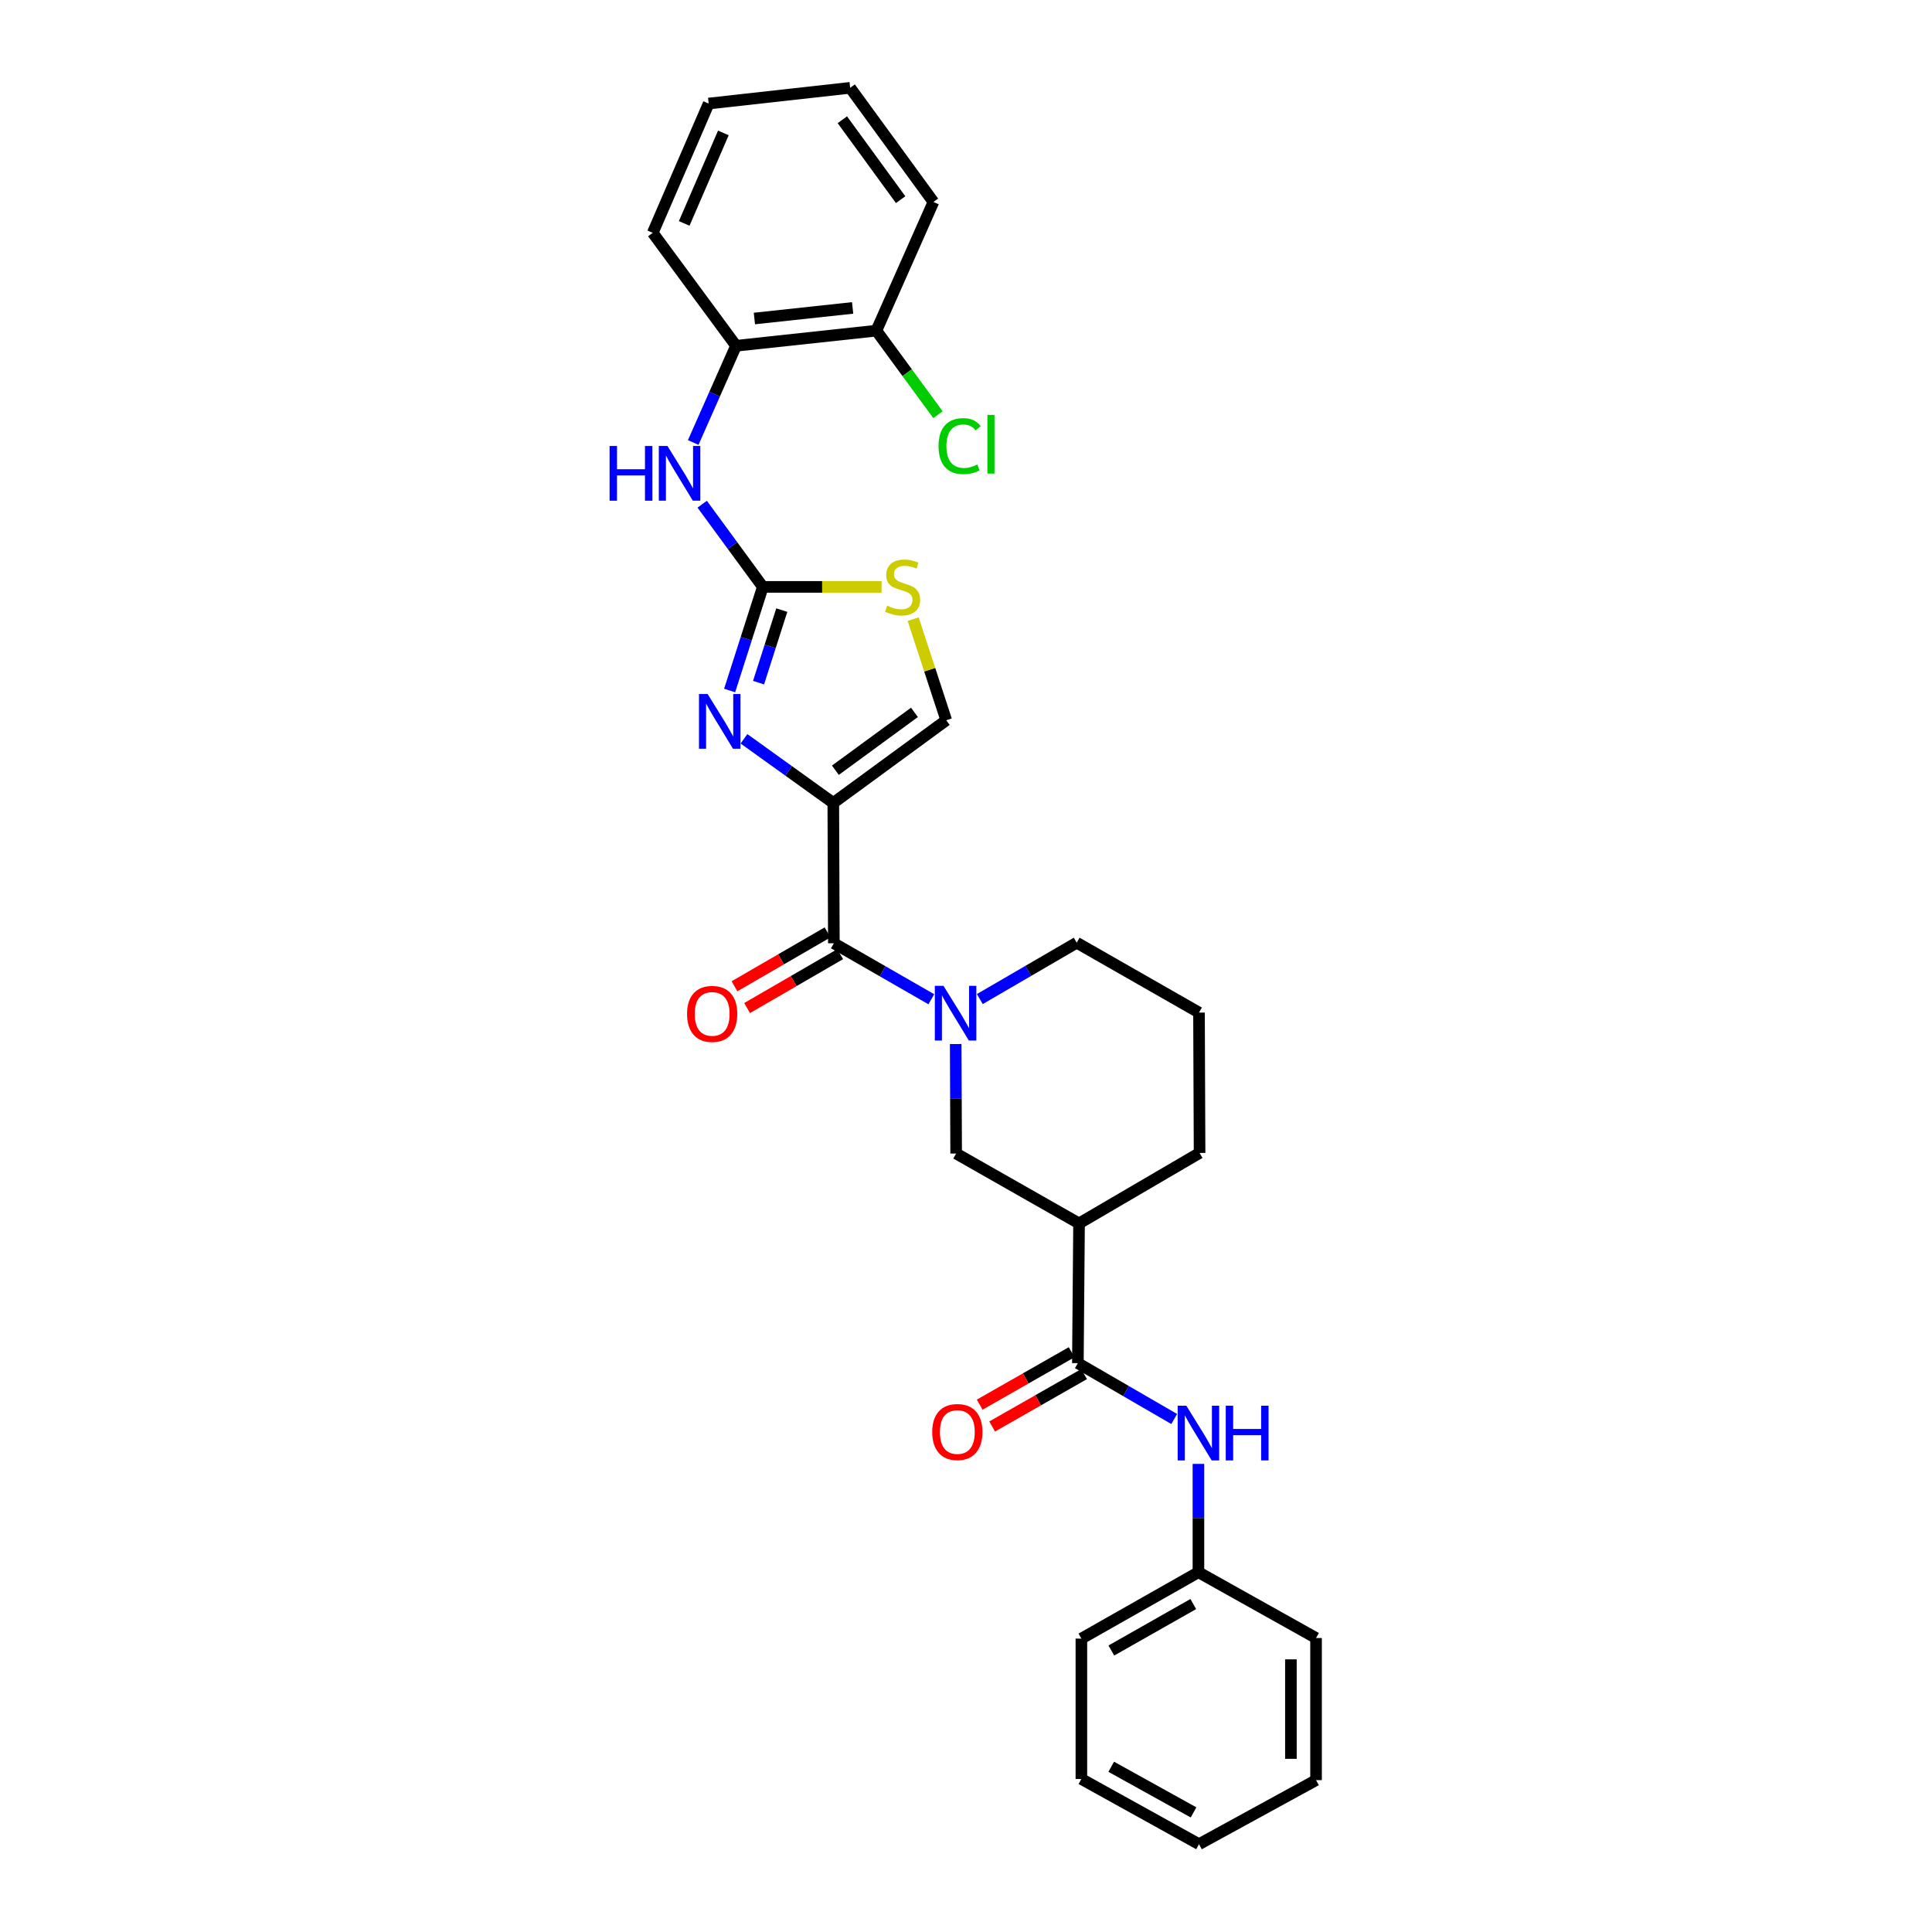 <?xml version='1.0' encoding='iso-8859-1'?>
<svg version='1.1' baseProfile='full'
              xmlns='http://www.w3.org/2000/svg'
                      xmlns:rdkit='http://www.rdkit.org/xml'
                      xmlns:xlink='http://www.w3.org/1999/xlink'
                  xml:space='preserve'
width='1000px' height='1000px' viewBox='0 0 1000 1000'>
<!-- END OF HEADER -->
<rect style='opacity:1.0;fill:#FFFFFF;stroke:none' width='1000' height='1000' x='0' y='0'> </rect>
<path class='bond-0' d='M 431.311,415.6 L 408.198,399.003' style='fill:none;fill-rule:evenodd;stroke:#000000;stroke-width:6px;stroke-linecap:butt;stroke-linejoin:miter;stroke-opacity:1' />
<path class='bond-0' d='M 408.198,399.003 L 385.085,382.407' style='fill:none;fill-rule:evenodd;stroke:#0000FF;stroke-width:6px;stroke-linecap:butt;stroke-linejoin:miter;stroke-opacity:1' />
<path class='bond-1' d='M 431.311,415.6 L 431.608,488.236' style='fill:none;fill-rule:evenodd;stroke:#000000;stroke-width:6px;stroke-linecap:butt;stroke-linejoin:miter;stroke-opacity:1' />
<path class='bond-6' d='M 431.311,415.6 L 489.776,372.796' style='fill:none;fill-rule:evenodd;stroke:#000000;stroke-width:6px;stroke-linecap:butt;stroke-linejoin:miter;stroke-opacity:1' />
<path class='bond-6' d='M 432.393,398.678 L 473.318,368.715' style='fill:none;fill-rule:evenodd;stroke:#000000;stroke-width:6px;stroke-linecap:butt;stroke-linejoin:miter;stroke-opacity:1' />
<path class='bond-2' d='M 377.656,357.408 L 386.245,330.591' style='fill:none;fill-rule:evenodd;stroke:#0000FF;stroke-width:6px;stroke-linecap:butt;stroke-linejoin:miter;stroke-opacity:1' />
<path class='bond-2' d='M 386.245,330.591 L 394.834,303.775' style='fill:none;fill-rule:evenodd;stroke:#000000;stroke-width:6px;stroke-linecap:butt;stroke-linejoin:miter;stroke-opacity:1' />
<path class='bond-2' d='M 392.627,353.333 L 398.64,334.561' style='fill:none;fill-rule:evenodd;stroke:#0000FF;stroke-width:6px;stroke-linecap:butt;stroke-linejoin:miter;stroke-opacity:1' />
<path class='bond-2' d='M 398.64,334.561 L 404.652,315.789' style='fill:none;fill-rule:evenodd;stroke:#000000;stroke-width:6px;stroke-linecap:butt;stroke-linejoin:miter;stroke-opacity:1' />
<path class='bond-3' d='M 431.608,488.236 L 456.829,502.721' style='fill:none;fill-rule:evenodd;stroke:#000000;stroke-width:6px;stroke-linecap:butt;stroke-linejoin:miter;stroke-opacity:1' />
<path class='bond-3' d='M 456.829,502.721 L 482.05,517.206' style='fill:none;fill-rule:evenodd;stroke:#0000FF;stroke-width:6px;stroke-linecap:butt;stroke-linejoin:miter;stroke-opacity:1' />
<path class='bond-12' d='M 428.347,482.605 L 404.261,496.553' style='fill:none;fill-rule:evenodd;stroke:#000000;stroke-width:6px;stroke-linecap:butt;stroke-linejoin:miter;stroke-opacity:1' />
<path class='bond-12' d='M 404.261,496.553 L 380.175,510.5' style='fill:none;fill-rule:evenodd;stroke:#FF0000;stroke-width:6px;stroke-linecap:butt;stroke-linejoin:miter;stroke-opacity:1' />
<path class='bond-12' d='M 434.869,493.867 L 410.783,507.815' style='fill:none;fill-rule:evenodd;stroke:#000000;stroke-width:6px;stroke-linecap:butt;stroke-linejoin:miter;stroke-opacity:1' />
<path class='bond-12' d='M 410.783,507.815 L 386.697,521.763' style='fill:none;fill-rule:evenodd;stroke:#FF0000;stroke-width:6px;stroke-linecap:butt;stroke-linejoin:miter;stroke-opacity:1' />
<path class='bond-9' d='M 394.834,303.775 L 379.146,282.378' style='fill:none;fill-rule:evenodd;stroke:#000000;stroke-width:6px;stroke-linecap:butt;stroke-linejoin:miter;stroke-opacity:1' />
<path class='bond-9' d='M 379.146,282.378 L 363.459,260.981' style='fill:none;fill-rule:evenodd;stroke:#0000FF;stroke-width:6px;stroke-linecap:butt;stroke-linejoin:miter;stroke-opacity:1' />
<path class='bond-29' d='M 394.834,303.775 L 425.563,303.775' style='fill:none;fill-rule:evenodd;stroke:#000000;stroke-width:6px;stroke-linecap:butt;stroke-linejoin:miter;stroke-opacity:1' />
<path class='bond-29' d='M 425.563,303.775 L 456.293,303.775' style='fill:none;fill-rule:evenodd;stroke:#CCCC00;stroke-width:6px;stroke-linecap:butt;stroke-linejoin:miter;stroke-opacity:1' />
<path class='bond-8' d='M 494.671,540.393 L 494.787,568.727' style='fill:none;fill-rule:evenodd;stroke:#0000FF;stroke-width:6px;stroke-linecap:butt;stroke-linejoin:miter;stroke-opacity:1' />
<path class='bond-8' d='M 494.787,568.727 L 494.903,597.061' style='fill:none;fill-rule:evenodd;stroke:#000000;stroke-width:6px;stroke-linecap:butt;stroke-linejoin:miter;stroke-opacity:1' />
<path class='bond-16' d='M 507.16,517.114 L 532.234,502.527' style='fill:none;fill-rule:evenodd;stroke:#0000FF;stroke-width:6px;stroke-linecap:butt;stroke-linejoin:miter;stroke-opacity:1' />
<path class='bond-16' d='M 532.234,502.527 L 557.308,487.94' style='fill:none;fill-rule:evenodd;stroke:#000000;stroke-width:6px;stroke-linecap:butt;stroke-linejoin:miter;stroke-opacity:1' />
<path class='bond-4' d='M 557.901,705.567 L 558.516,633.242' style='fill:none;fill-rule:evenodd;stroke:#000000;stroke-width:6px;stroke-linecap:butt;stroke-linejoin:miter;stroke-opacity:1' />
<path class='bond-10' d='M 557.901,705.567 L 582.832,720.021' style='fill:none;fill-rule:evenodd;stroke:#000000;stroke-width:6px;stroke-linecap:butt;stroke-linejoin:miter;stroke-opacity:1' />
<path class='bond-10' d='M 582.832,720.021 L 607.763,734.476' style='fill:none;fill-rule:evenodd;stroke:#0000FF;stroke-width:6px;stroke-linecap:butt;stroke-linejoin:miter;stroke-opacity:1' />
<path class='bond-13' d='M 554.678,699.914 L 530.884,713.48' style='fill:none;fill-rule:evenodd;stroke:#000000;stroke-width:6px;stroke-linecap:butt;stroke-linejoin:miter;stroke-opacity:1' />
<path class='bond-13' d='M 530.884,713.48 L 507.089,727.045' style='fill:none;fill-rule:evenodd;stroke:#FF0000;stroke-width:6px;stroke-linecap:butt;stroke-linejoin:miter;stroke-opacity:1' />
<path class='bond-13' d='M 561.124,711.22 L 537.33,724.786' style='fill:none;fill-rule:evenodd;stroke:#000000;stroke-width:6px;stroke-linecap:butt;stroke-linejoin:miter;stroke-opacity:1' />
<path class='bond-13' d='M 537.33,724.786 L 513.535,738.351' style='fill:none;fill-rule:evenodd;stroke:#FF0000;stroke-width:6px;stroke-linecap:butt;stroke-linejoin:miter;stroke-opacity:1' />
<path class='bond-5' d='M 558.516,633.242 L 494.903,597.061' style='fill:none;fill-rule:evenodd;stroke:#000000;stroke-width:6px;stroke-linecap:butt;stroke-linejoin:miter;stroke-opacity:1' />
<path class='bond-18' d='M 558.516,633.242 L 620.899,596.764' style='fill:none;fill-rule:evenodd;stroke:#000000;stroke-width:6px;stroke-linecap:butt;stroke-linejoin:miter;stroke-opacity:1' />
<path class='bond-7' d='M 489.776,372.796 L 481.212,346.633' style='fill:none;fill-rule:evenodd;stroke:#000000;stroke-width:6px;stroke-linecap:butt;stroke-linejoin:miter;stroke-opacity:1' />
<path class='bond-7' d='M 481.212,346.633 L 472.647,320.47' style='fill:none;fill-rule:evenodd;stroke:#CCCC00;stroke-width:6px;stroke-linecap:butt;stroke-linejoin:miter;stroke-opacity:1' />
<path class='bond-11' d='M 358.81,229.034 L 369.892,204.006' style='fill:none;fill-rule:evenodd;stroke:#0000FF;stroke-width:6px;stroke-linecap:butt;stroke-linejoin:miter;stroke-opacity:1' />
<path class='bond-11' d='M 369.892,204.006 L 380.973,178.978' style='fill:none;fill-rule:evenodd;stroke:#000000;stroke-width:6px;stroke-linecap:butt;stroke-linejoin:miter;stroke-opacity:1' />
<path class='bond-15' d='M 620.306,757.709 L 620.306,785.743' style='fill:none;fill-rule:evenodd;stroke:#0000FF;stroke-width:6px;stroke-linecap:butt;stroke-linejoin:miter;stroke-opacity:1' />
<path class='bond-15' d='M 620.306,785.743 L 620.306,813.777' style='fill:none;fill-rule:evenodd;stroke:#000000;stroke-width:6px;stroke-linecap:butt;stroke-linejoin:miter;stroke-opacity:1' />
<path class='bond-14' d='M 380.973,178.978 L 453.61,171.148' style='fill:none;fill-rule:evenodd;stroke:#000000;stroke-width:6px;stroke-linecap:butt;stroke-linejoin:miter;stroke-opacity:1' />
<path class='bond-14' d='M 390.474,164.864 L 441.319,159.382' style='fill:none;fill-rule:evenodd;stroke:#000000;stroke-width:6px;stroke-linecap:butt;stroke-linejoin:miter;stroke-opacity:1' />
<path class='bond-20' d='M 380.973,178.978 L 337.859,120.513' style='fill:none;fill-rule:evenodd;stroke:#000000;stroke-width:6px;stroke-linecap:butt;stroke-linejoin:miter;stroke-opacity:1' />
<path class='bond-17' d='M 453.61,171.148 L 469.557,192.898' style='fill:none;fill-rule:evenodd;stroke:#000000;stroke-width:6px;stroke-linecap:butt;stroke-linejoin:miter;stroke-opacity:1' />
<path class='bond-17' d='M 469.557,192.898 L 485.505,214.648' style='fill:none;fill-rule:evenodd;stroke:#00CC00;stroke-width:6px;stroke-linecap:butt;stroke-linejoin:miter;stroke-opacity:1' />
<path class='bond-21' d='M 453.61,171.148 L 483.146,104.534' style='fill:none;fill-rule:evenodd;stroke:#000000;stroke-width:6px;stroke-linecap:butt;stroke-linejoin:miter;stroke-opacity:1' />
<path class='bond-22' d='M 620.306,813.777 L 559.723,848.143' style='fill:none;fill-rule:evenodd;stroke:#000000;stroke-width:6px;stroke-linecap:butt;stroke-linejoin:miter;stroke-opacity:1' />
<path class='bond-22' d='M 617.64,830.252 L 575.232,854.308' style='fill:none;fill-rule:evenodd;stroke:#000000;stroke-width:6px;stroke-linecap:butt;stroke-linejoin:miter;stroke-opacity:1' />
<path class='bond-23' d='M 620.306,813.777 L 681.186,847.839' style='fill:none;fill-rule:evenodd;stroke:#000000;stroke-width:6px;stroke-linecap:butt;stroke-linejoin:miter;stroke-opacity:1' />
<path class='bond-19' d='M 557.308,487.94 L 620.603,524.106' style='fill:none;fill-rule:evenodd;stroke:#000000;stroke-width:6px;stroke-linecap:butt;stroke-linejoin:miter;stroke-opacity:1' />
<path class='bond-30' d='M 620.899,596.764 L 620.603,524.106' style='fill:none;fill-rule:evenodd;stroke:#000000;stroke-width:6px;stroke-linecap:butt;stroke-linejoin:miter;stroke-opacity:1' />
<path class='bond-24' d='M 337.859,120.513 L 366.809,53.596' style='fill:none;fill-rule:evenodd;stroke:#000000;stroke-width:6px;stroke-linecap:butt;stroke-linejoin:miter;stroke-opacity:1' />
<path class='bond-24' d='M 354.146,115.643 L 374.411,68.801' style='fill:none;fill-rule:evenodd;stroke:#000000;stroke-width:6px;stroke-linecap:butt;stroke-linejoin:miter;stroke-opacity:1' />
<path class='bond-31' d='M 483.146,104.534 L 440.046,45.455' style='fill:none;fill-rule:evenodd;stroke:#000000;stroke-width:6px;stroke-linecap:butt;stroke-linejoin:miter;stroke-opacity:1' />
<path class='bond-31' d='M 466.167,103.343 L 435.997,61.987' style='fill:none;fill-rule:evenodd;stroke:#000000;stroke-width:6px;stroke-linecap:butt;stroke-linejoin:miter;stroke-opacity:1' />
<path class='bond-26' d='M 559.723,848.143 L 559.723,920.794' style='fill:none;fill-rule:evenodd;stroke:#000000;stroke-width:6px;stroke-linecap:butt;stroke-linejoin:miter;stroke-opacity:1' />
<path class='bond-27' d='M 681.186,847.839 L 681.186,921.394' style='fill:none;fill-rule:evenodd;stroke:#000000;stroke-width:6px;stroke-linecap:butt;stroke-linejoin:miter;stroke-opacity:1' />
<path class='bond-27' d='M 668.172,858.873 L 668.172,910.361' style='fill:none;fill-rule:evenodd;stroke:#000000;stroke-width:6px;stroke-linecap:butt;stroke-linejoin:miter;stroke-opacity:1' />
<path class='bond-25' d='M 366.809,53.596 L 440.046,45.455' style='fill:none;fill-rule:evenodd;stroke:#000000;stroke-width:6px;stroke-linecap:butt;stroke-linejoin:miter;stroke-opacity:1' />
<path class='bond-32' d='M 559.723,920.794 L 620.603,954.545' style='fill:none;fill-rule:evenodd;stroke:#000000;stroke-width:6px;stroke-linecap:butt;stroke-linejoin:miter;stroke-opacity:1' />
<path class='bond-32' d='M 575.165,914.474 L 617.781,938.1' style='fill:none;fill-rule:evenodd;stroke:#000000;stroke-width:6px;stroke-linecap:butt;stroke-linejoin:miter;stroke-opacity:1' />
<path class='bond-28' d='M 681.186,921.394 L 620.603,954.545' style='fill:none;fill-rule:evenodd;stroke:#000000;stroke-width:6px;stroke-linecap:butt;stroke-linejoin:miter;stroke-opacity:1' />
<path  class='atom-1' d='M 366.276 359.236
L 375.556 374.236
Q 376.476 375.716, 377.956 378.396
Q 379.436 381.076, 379.516 381.236
L 379.516 359.236
L 383.276 359.236
L 383.276 387.556
L 379.396 387.556
L 369.436 371.156
Q 368.276 369.236, 367.036 367.036
Q 365.836 364.836, 365.476 364.156
L 365.476 387.556
L 361.796 387.556
L 361.796 359.236
L 366.276 359.236
' fill='#0000FF'/>
<path  class='atom-4' d='M 488.346 510.257
L 497.626 525.257
Q 498.546 526.737, 500.026 529.417
Q 501.506 532.097, 501.586 532.257
L 501.586 510.257
L 505.346 510.257
L 505.346 538.577
L 501.466 538.577
L 491.506 522.177
Q 490.346 520.257, 489.106 518.057
Q 487.906 515.857, 487.546 515.177
L 487.546 538.577
L 483.866 538.577
L 483.866 510.257
L 488.346 510.257
' fill='#0000FF'/>
<path  class='atom-8' d='M 459.181 313.495
Q 459.501 313.615, 460.821 314.175
Q 462.141 314.735, 463.581 315.095
Q 465.061 315.415, 466.501 315.415
Q 469.181 315.415, 470.741 314.135
Q 472.301 312.815, 472.301 310.535
Q 472.301 308.975, 471.501 308.015
Q 470.741 307.055, 469.541 306.535
Q 468.341 306.015, 466.341 305.415
Q 463.821 304.655, 462.301 303.935
Q 460.821 303.215, 459.741 301.695
Q 458.701 300.175, 458.701 297.615
Q 458.701 294.055, 461.101 291.855
Q 463.541 289.655, 468.341 289.655
Q 471.621 289.655, 475.341 291.215
L 474.421 294.295
Q 471.021 292.895, 468.461 292.895
Q 465.701 292.895, 464.181 294.055
Q 462.661 295.175, 462.701 297.135
Q 462.701 298.655, 463.461 299.575
Q 464.261 300.495, 465.381 301.015
Q 466.541 301.535, 468.461 302.135
Q 471.021 302.935, 472.541 303.735
Q 474.061 304.535, 475.141 306.175
Q 476.261 307.775, 476.261 310.535
Q 476.261 314.455, 473.621 316.575
Q 471.021 318.655, 466.661 318.655
Q 464.141 318.655, 462.221 318.095
Q 460.341 317.575, 458.101 316.655
L 459.181 313.495
' fill='#CCCC00'/>
<path  class='atom-10' d='M 315.521 230.839
L 319.361 230.839
L 319.361 242.879
L 333.841 242.879
L 333.841 230.839
L 337.681 230.839
L 337.681 259.159
L 333.841 259.159
L 333.841 246.079
L 319.361 246.079
L 319.361 259.159
L 315.521 259.159
L 315.521 230.839
' fill='#0000FF'/>
<path  class='atom-10' d='M 345.481 230.839
L 354.761 245.839
Q 355.681 247.319, 357.161 249.999
Q 358.641 252.679, 358.721 252.839
L 358.721 230.839
L 362.481 230.839
L 362.481 259.159
L 358.601 259.159
L 348.641 242.759
Q 347.481 240.839, 346.241 238.639
Q 345.041 236.439, 344.681 235.759
L 344.681 259.159
L 341.001 259.159
L 341.001 230.839
L 345.481 230.839
' fill='#0000FF'/>
<path  class='atom-11' d='M 614.046 727.588
L 623.326 742.588
Q 624.246 744.068, 625.726 746.748
Q 627.206 749.428, 627.286 749.588
L 627.286 727.588
L 631.046 727.588
L 631.046 755.908
L 627.166 755.908
L 617.206 739.508
Q 616.046 737.588, 614.806 735.388
Q 613.606 733.188, 613.246 732.508
L 613.246 755.908
L 609.566 755.908
L 609.566 727.588
L 614.046 727.588
' fill='#0000FF'/>
<path  class='atom-11' d='M 634.446 727.588
L 638.286 727.588
L 638.286 739.628
L 652.766 739.628
L 652.766 727.588
L 656.606 727.588
L 656.606 755.908
L 652.766 755.908
L 652.766 742.828
L 638.286 742.828
L 638.286 755.908
L 634.446 755.908
L 634.446 727.588
' fill='#0000FF'/>
<path  class='atom-13' d='M 355.617 524.793
Q 355.617 517.993, 358.977 514.193
Q 362.337 510.393, 368.617 510.393
Q 374.897 510.393, 378.257 514.193
Q 381.617 517.993, 381.617 524.793
Q 381.617 531.673, 378.217 535.593
Q 374.817 539.473, 368.617 539.473
Q 362.377 539.473, 358.977 535.593
Q 355.617 531.713, 355.617 524.793
M 368.617 536.273
Q 372.937 536.273, 375.257 533.393
Q 377.617 530.473, 377.617 524.793
Q 377.617 519.233, 375.257 516.433
Q 372.937 513.593, 368.617 513.593
Q 364.297 513.593, 361.937 516.393
Q 359.617 519.193, 359.617 524.793
Q 359.617 530.513, 361.937 533.393
Q 364.297 536.273, 368.617 536.273
' fill='#FF0000'/>
<path  class='atom-14' d='M 482.517 741.213
Q 482.517 734.413, 485.877 730.613
Q 489.237 726.813, 495.517 726.813
Q 501.797 726.813, 505.157 730.613
Q 508.517 734.413, 508.517 741.213
Q 508.517 748.093, 505.117 752.013
Q 501.717 755.893, 495.517 755.893
Q 489.277 755.893, 485.877 752.013
Q 482.517 748.133, 482.517 741.213
M 495.517 752.693
Q 499.837 752.693, 502.157 749.813
Q 504.517 746.893, 504.517 741.213
Q 504.517 735.653, 502.157 732.853
Q 499.837 730.013, 495.517 730.013
Q 491.197 730.013, 488.837 732.813
Q 486.517 735.613, 486.517 741.213
Q 486.517 746.933, 488.837 749.813
Q 491.197 752.693, 495.517 752.693
' fill='#FF0000'/>
<path  class='atom-18' d='M 485.79 230.911
Q 485.79 223.871, 489.07 220.191
Q 492.39 216.471, 498.67 216.471
Q 504.51 216.471, 507.63 220.591
L 504.99 222.751
Q 502.71 219.751, 498.67 219.751
Q 494.39 219.751, 492.11 222.631
Q 489.87 225.471, 489.87 230.911
Q 489.87 236.511, 492.19 239.391
Q 494.55 242.271, 499.11 242.271
Q 502.23 242.271, 505.87 240.391
L 506.99 243.391
Q 505.51 244.351, 503.27 244.911
Q 501.03 245.471, 498.55 245.471
Q 492.39 245.471, 489.07 241.711
Q 485.79 237.951, 485.79 230.911
' fill='#00CC00'/>
<path  class='atom-18' d='M 511.07 214.751
L 514.75 214.751
L 514.75 245.111
L 511.07 245.111
L 511.07 214.751
' fill='#00CC00'/>
</svg>
